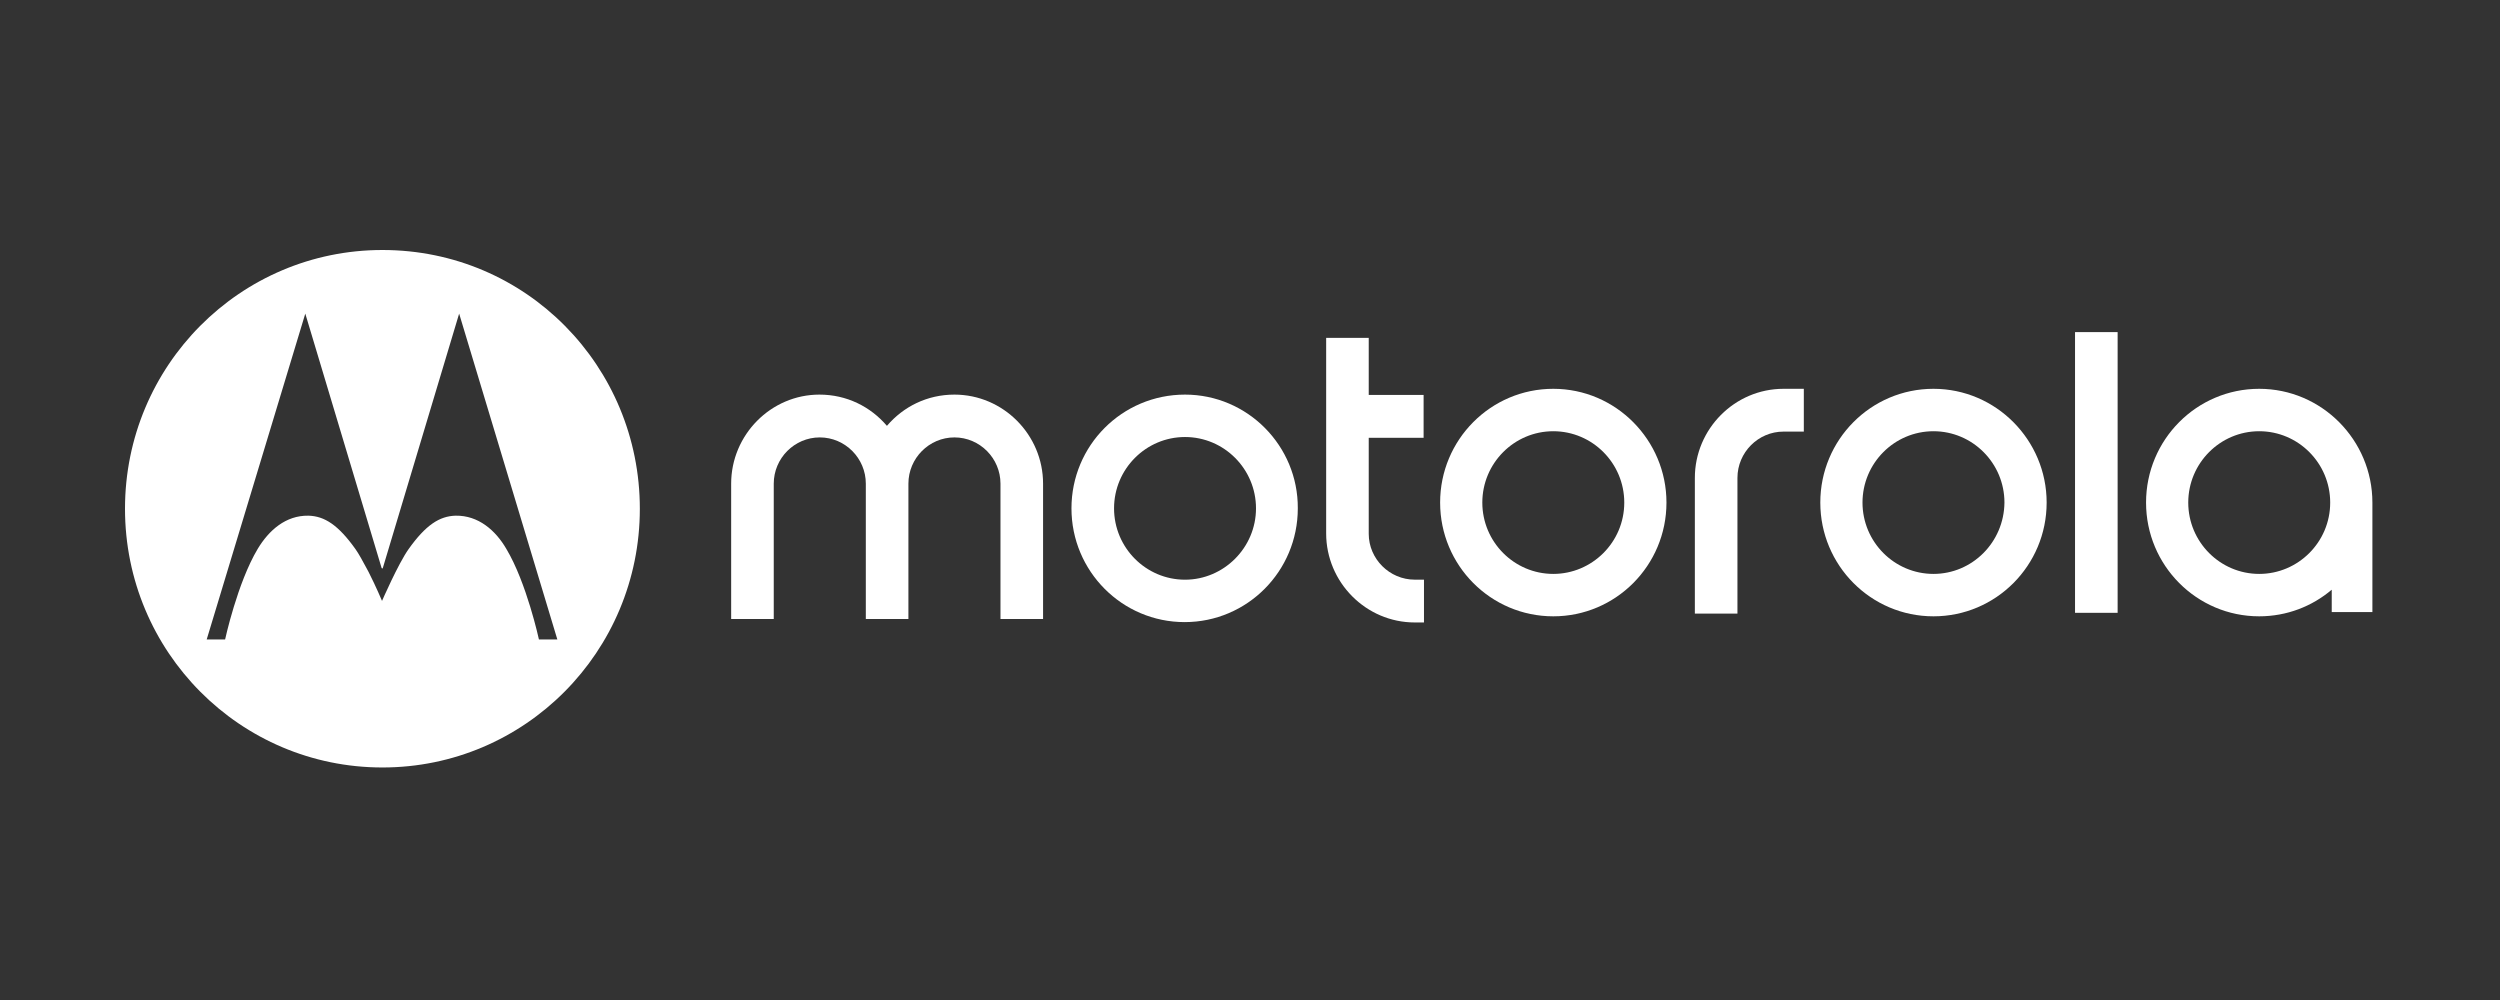 <svg width="140" height="56" viewBox="0 0 140 56" fill="none" xmlns="http://www.w3.org/2000/svg">
<rect x="0" y="0" width="140" height="56" fill="#333333" stroke="none"/>
<g id="Logo-list">
<path id="path4" d="M86.984 32.139C84.793 32.139 83.01 30.346 83.01 28.144C83.01 25.941 84.793 24.149 86.984 24.149C89.176 24.149 90.959 25.941 90.959 28.144C90.959 30.368 89.154 32.139 86.984 32.139ZM86.984 21.773C83.482 21.773 80.647 24.624 80.647 28.144C80.647 31.663 83.482 34.514 86.984 34.514C90.486 34.514 93.322 31.663 93.322 28.144C93.322 24.645 90.486 21.773 86.984 21.773Z" fill="white"/>
<path id="path6" d="M79.227 32.461H79.743V34.858H79.227C76.499 34.858 74.265 32.612 74.265 29.87V18.922H76.649V22.118H79.722V24.515H76.649V29.892C76.649 31.295 77.809 32.461 79.227 32.461Z" fill="white"/>
<path id="path8" d="M108.274 32.139C106.083 32.139 104.3 30.346 104.3 28.144C104.3 25.941 106.083 24.149 108.274 24.149C110.466 24.149 112.249 25.941 112.249 28.144C112.227 30.368 110.444 32.139 108.274 32.139ZM108.274 21.773C104.772 21.773 101.937 24.624 101.937 28.144C101.937 31.663 104.772 34.514 108.274 34.514C111.776 34.514 114.612 31.663 114.612 28.144C114.612 24.645 111.776 21.773 108.274 21.773Z" fill="white"/>
<path id="path10" d="M126.516 32.139C124.325 32.139 122.542 30.346 122.542 28.144C122.542 25.941 124.325 24.149 126.516 24.149C128.708 24.149 130.491 25.941 130.491 28.144C130.491 30.368 128.686 32.139 126.516 32.139ZM126.516 21.773C123.015 21.773 120.179 24.624 120.179 28.144C120.179 31.663 123.015 34.514 126.516 34.514C128.063 34.514 129.481 33.953 130.577 33.024V34.276H132.854V28.338C132.854 28.273 132.854 28.209 132.854 28.144C132.854 24.645 130.018 21.773 126.516 21.773Z" fill="white"/>
<path id="path12" d="M99.875 21.773H101.014V24.17H99.875C98.457 24.17 97.297 25.337 97.297 26.762V28.316V31.275V34.363H94.912V26.762C94.912 24.019 97.146 21.773 99.875 21.773Z" fill="white"/>
<path id="rect14" d="M118.587 18.598H116.202V34.318H118.587V18.598Z" fill="white"/>
<path id="path16" d="M58.412 27.086V34.665H56.027V27.086C56.027 25.661 54.867 24.495 53.449 24.495C52.031 24.495 50.871 25.661 50.871 27.086V34.665H48.486V27.086C48.486 25.661 47.326 24.495 45.908 24.495C44.49 24.495 43.33 25.661 43.33 27.086V34.665H40.945V27.086C40.945 24.343 43.18 22.098 45.887 22.098C47.412 22.098 48.744 22.767 49.668 23.847C50.592 22.767 51.924 22.098 53.449 22.098C56.177 22.098 58.412 24.343 58.412 27.086Z" fill="white"/>
<path id="path18" d="M66.361 32.463C64.17 32.463 62.387 30.671 62.387 28.468C62.387 26.265 64.17 24.473 66.361 24.473C68.552 24.473 70.336 26.265 70.336 28.468C70.336 30.671 68.531 32.463 66.361 32.463ZM66.361 22.098C62.838 22.098 60.002 24.948 60.002 28.468C60.002 31.988 62.838 34.838 66.34 34.838C69.842 34.838 72.677 31.988 72.677 28.468C72.699 24.97 69.863 22.098 66.361 22.098Z" fill="white"/>
<path id="Subtract" fill-rule="evenodd" clip-rule="evenodd" d="M7 28.49C7 20.478 13.445 14 21.416 14C29.472 14 35.831 20.521 35.831 28.49C35.831 36.501 29.386 42.979 21.416 42.979C13.445 42.979 7 36.501 7 28.49ZM21.436 31.815L25.712 17.563L31.211 35.81H30.18C30.18 35.81 29.493 32.636 28.354 30.736C27.752 29.699 26.786 28.857 25.518 28.878C24.616 28.9 23.842 29.397 22.876 30.757C22.296 31.578 21.393 33.651 21.393 33.651C21.393 33.651 21.049 32.83 20.641 32.031C20.6 31.956 20.559 31.88 20.519 31.804C20.303 31.404 20.092 31.012 19.911 30.757C18.944 29.397 18.171 28.9 17.268 28.878C16.001 28.857 15.056 29.699 14.432 30.736C13.294 32.636 12.606 35.81 12.606 35.81H11.575L17.096 17.563L21.372 31.815L21.415 31.837L21.436 31.815Z" fill="white"/>
</g>
</svg>
